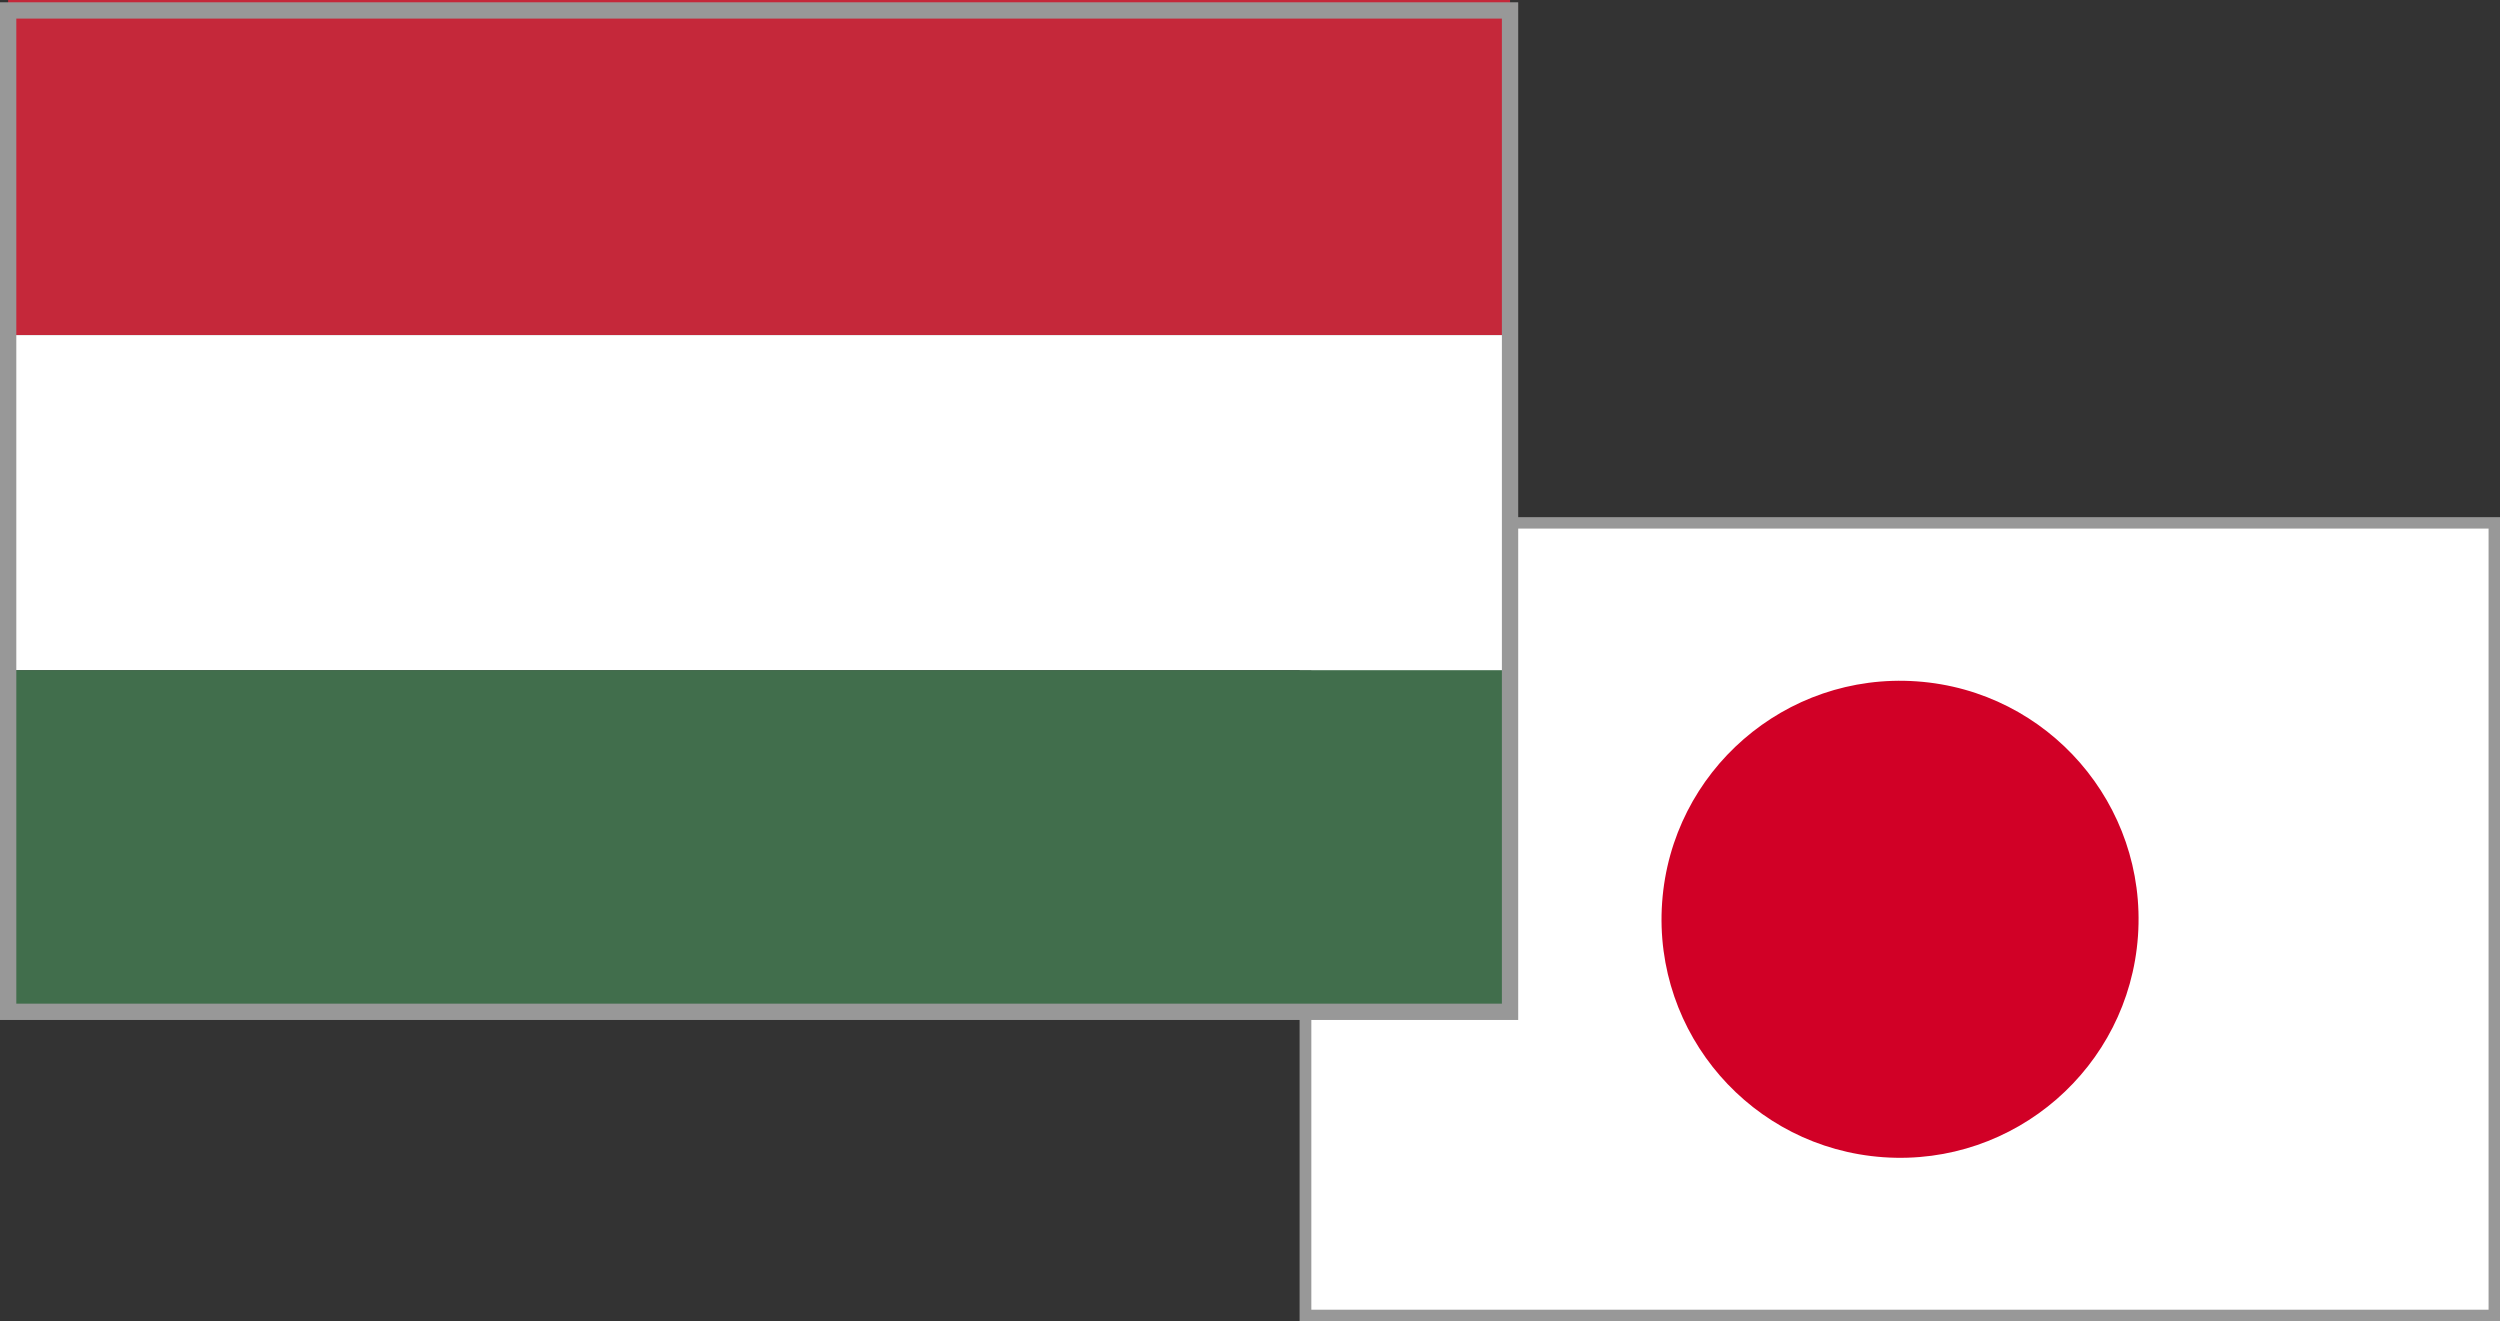 <?xml version="1.0" encoding="UTF-8"?><svg id="_レイヤー_2" xmlns="http://www.w3.org/2000/svg" viewBox="0 0 76.62 40.5"><rect x="0" y="0" width="76.62" height="40.5" fill="#333333" stroke="none"/><defs><style>.cls-1{fill:#d10026;}.cls-1,.cls-2,.cls-3,.cls-4,.cls-5{stroke-width:0px;}.cls-2{fill:#989898;}.cls-3{fill:#c5283a;}.cls-4{fill:#fff;}.cls-5{fill:#416e4c;}.cls-6{fill:none;stroke:#989898;stroke-miterlimit:10;stroke-width:.5px;}</style></defs><g id="back-1"><rect class="cls-4" x="40.01" y="16.03" width="36.44" height="24.29"/><path class="cls-2" d="M76.62,40.5h-36.79V15.85h36.79v24.65ZM40.19,40.14h36.08v-23.94h-36.08v23.94Z"/><circle class="cls-1" cx="58.23" cy="28.18" r="7.31" transform="translate(26.03 84.28) rotate(-85.97)"/><path class="cls-3" d="M.25,10.27V0h46.03v10.27H.25"/><path class="cls-4" d="M.25,20.54v-10.27h46.03v10.27H.25"/><path class="cls-5" d="M.25,30.81v-10.27h46.03v10.27H.25"/><rect class="cls-6" x=".25" y=".32" width="46.03" height="30.69"/></g></svg>